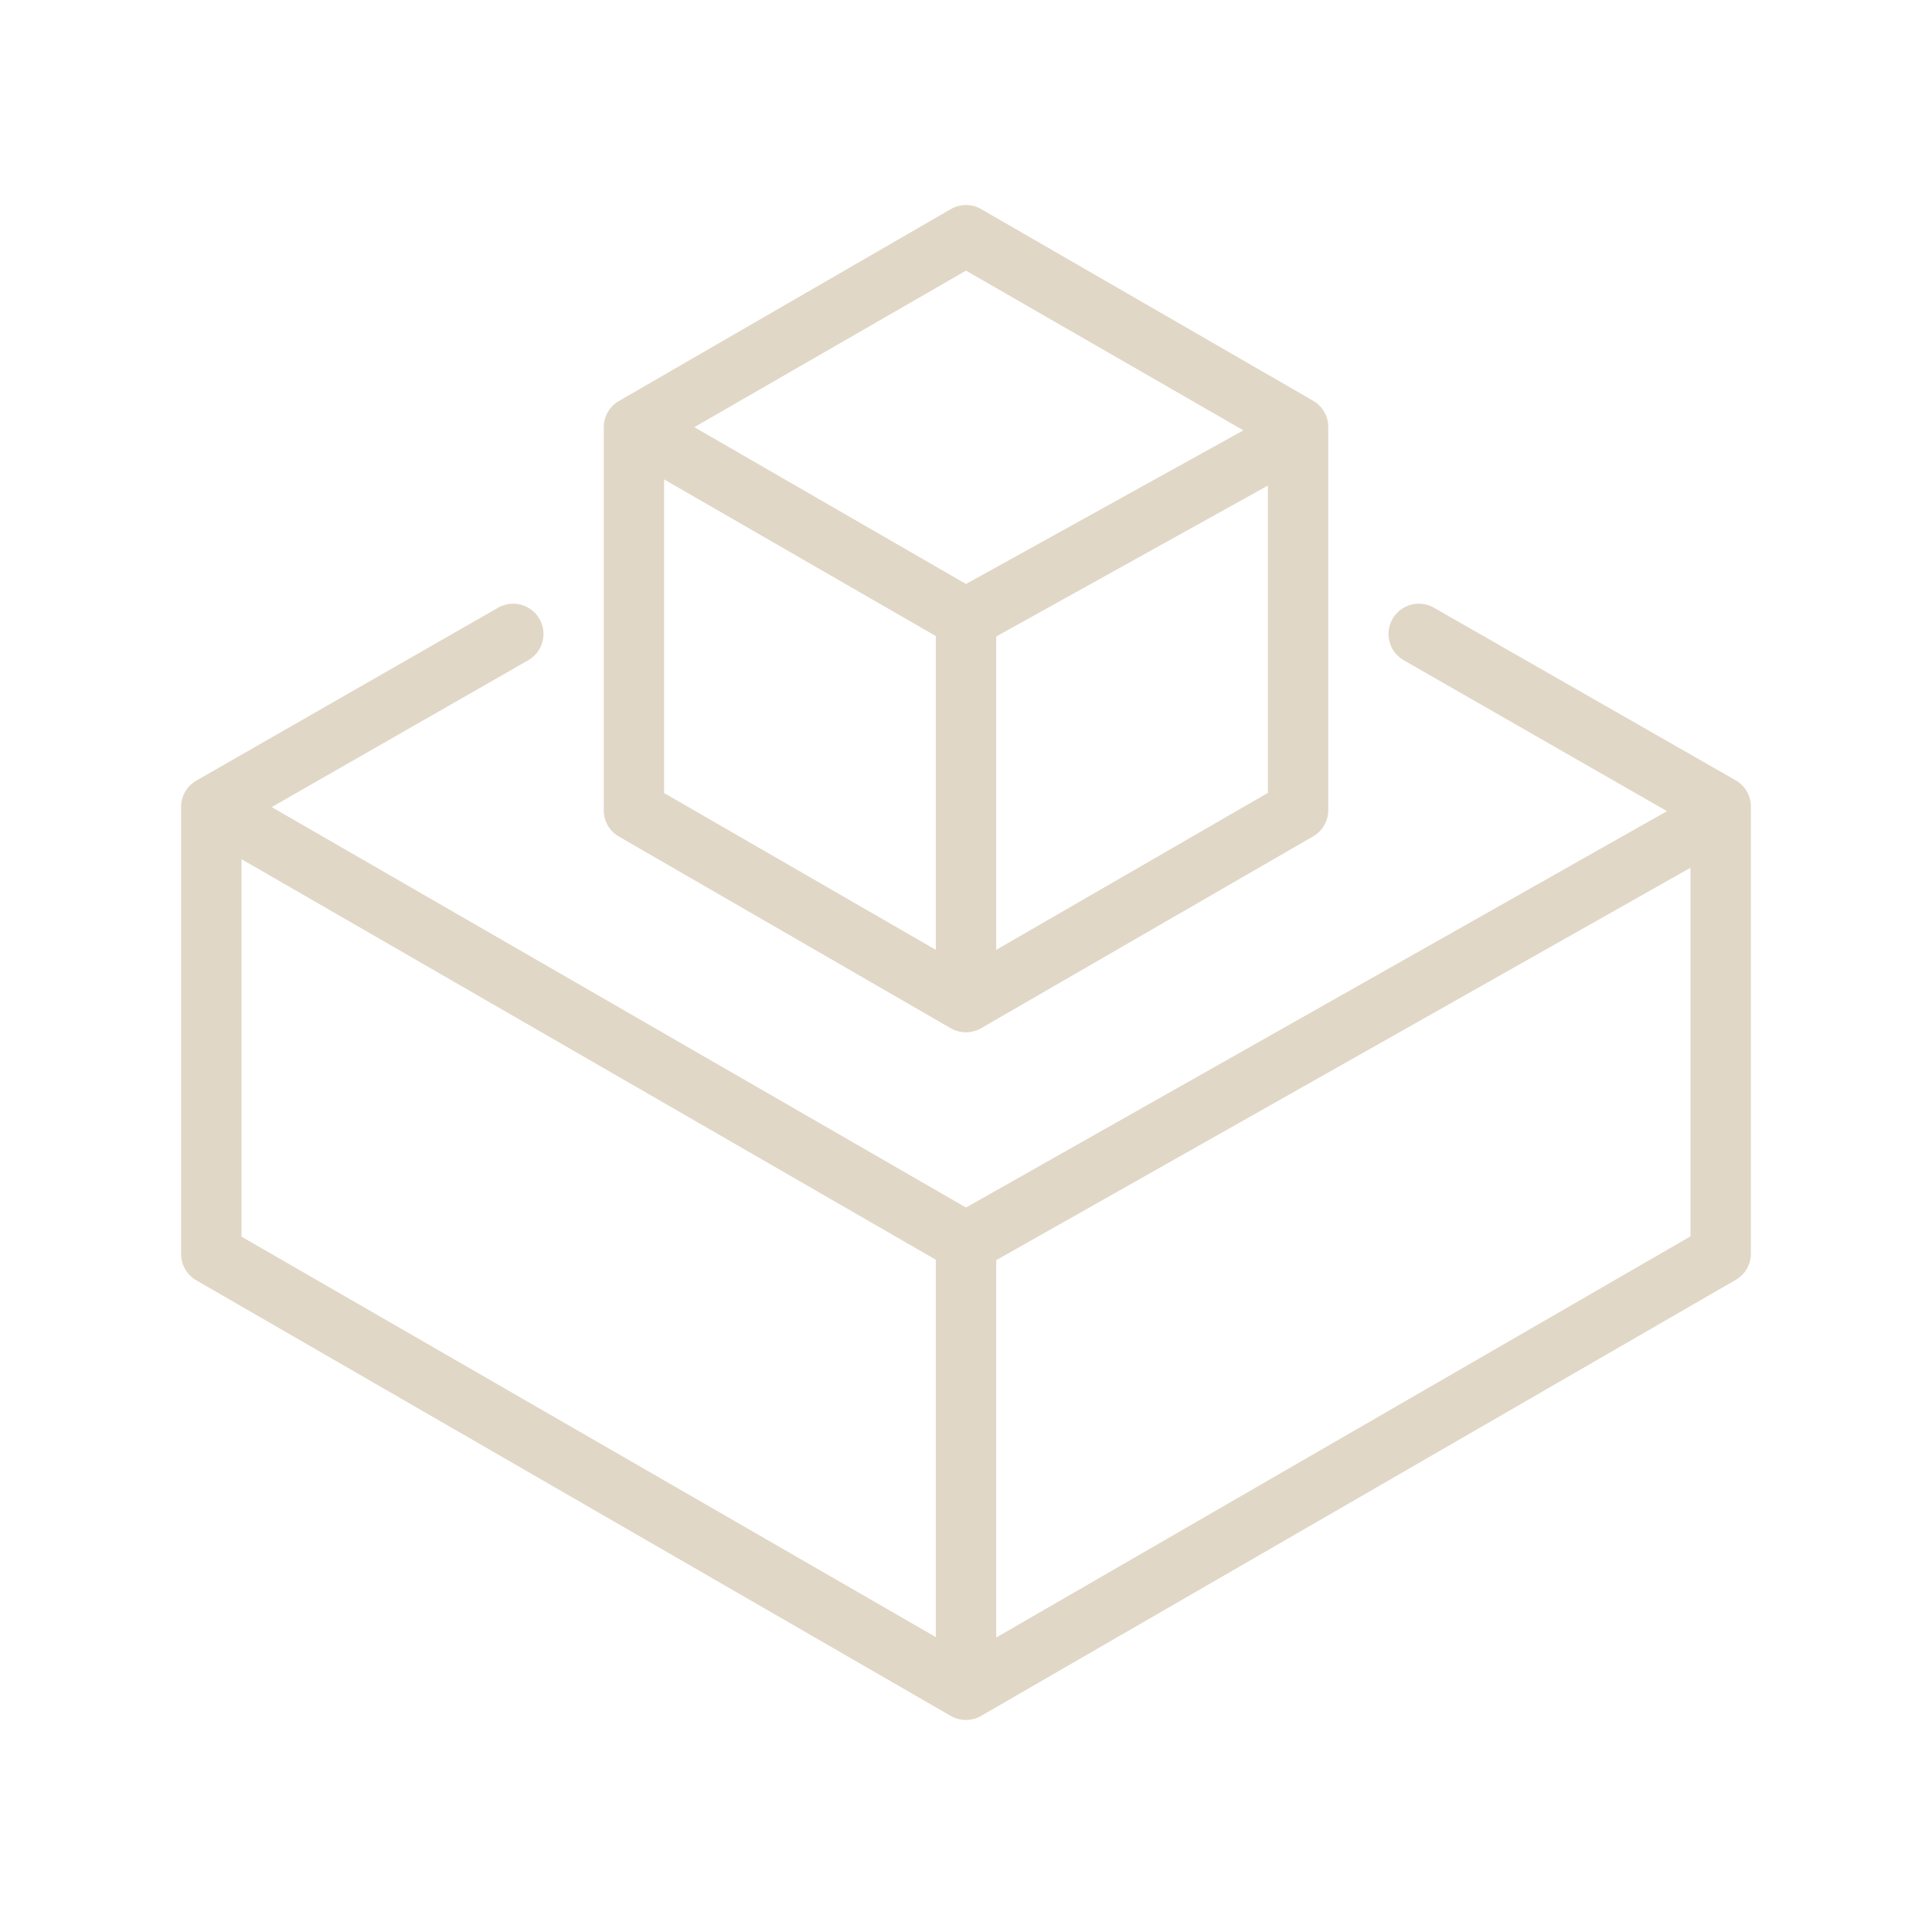 <svg width="48" height="48" viewBox="0 0 48 48" fill="none" xmlns="http://www.w3.org/2000/svg">
<path d="M15.375 20.783L23.625 25.549C23.74 25.613 23.869 25.646 24 25.647C24.132 25.646 24.261 25.612 24.375 25.546L32.625 20.779C32.739 20.713 32.834 20.619 32.899 20.505C32.965 20.391 33 20.262 33 20.131V10.609C33.001 10.477 32.966 10.347 32.9 10.232C32.834 10.118 32.739 10.023 32.625 9.957L24.375 5.194C24.261 5.128 24.132 5.094 24 5.094C23.868 5.094 23.739 5.128 23.625 5.194L15.375 9.964C15.261 10.03 15.166 10.124 15.101 10.238C15.035 10.352 15 10.482 15 10.613V20.134C15 20.266 15.035 20.395 15.101 20.509C15.166 20.623 15.261 20.717 15.375 20.783ZM16.5 11.911L23.25 15.803V23.599L16.5 19.703V11.911ZM24.75 23.599V15.814L31.5 12.064V19.699L24.75 23.599ZM24 6.724L30.892 10.692L24 14.509L17.25 10.613L24 6.724Z" fill="#E1D7C6"/>
<path d="M43.125 19.388L35.625 15.098C35.452 14.999 35.246 14.972 35.054 15.024C34.861 15.076 34.697 15.203 34.597 15.376C34.498 15.549 34.471 15.754 34.523 15.947C34.575 16.14 34.702 16.304 34.875 16.403L41.415 20.153L24 30.001L6.75 20.052L13.125 16.403C13.298 16.304 13.425 16.14 13.477 15.947C13.529 15.754 13.502 15.549 13.402 15.376C13.353 15.29 13.288 15.215 13.209 15.155C13.131 15.094 13.042 15.05 12.946 15.024C12.754 14.972 12.548 14.999 12.375 15.098L4.875 19.396C4.761 19.462 4.666 19.557 4.6 19.671C4.534 19.786 4.499 19.916 4.5 20.048V31.156C4.499 31.288 4.534 31.418 4.6 31.532C4.666 31.647 4.761 31.742 4.875 31.808L23.625 42.634C23.74 42.698 23.869 42.732 24 42.732C24.132 42.732 24.261 42.697 24.375 42.631L43.125 31.797C43.239 31.731 43.334 31.637 43.399 31.523C43.465 31.409 43.5 31.28 43.5 31.148V20.041C43.501 19.909 43.466 19.779 43.4 19.664C43.334 19.549 43.239 19.454 43.125 19.388ZM6 21.346L23.25 31.298V40.673L6 30.724V21.346ZM24.75 40.684V31.309L42 21.559V30.717L24.75 40.684Z" fill="#E1D7C6"/>
</svg>
